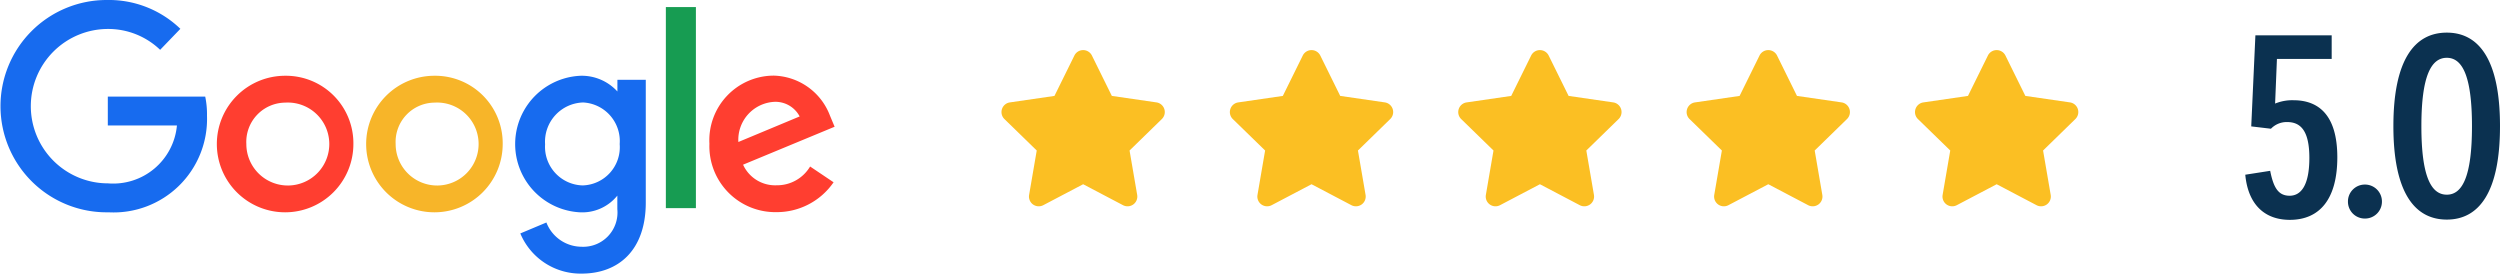 <svg xmlns="http://www.w3.org/2000/svg" width="149.773" height="16.391" viewBox="0 0 149.773 16.391"><g id="Group_173632" data-name="Group 173632" transform="translate(-701 -5114)"><g id="Group_173308" data-name="Group 173308" transform="translate(761 5117)"><path id="Icon_awesome-star" data-name="Icon awesome-star" d="M5.807.325,4.613,2.745l-2.671.389a.585.585,0,0,0-.324,1L3.551,6.016l-.457,2.66a.585.585,0,0,0,.848.616L6.332,8.036,8.721,9.292a.585.585,0,0,0,.848-.616l-.457-2.66,1.932-1.883a.585.585,0,0,0-.324-1L8.05,2.745,6.856.325a.586.586,0,0,0-1.049,0Z" transform="translate(-1.441 0.001)" fill="#fbbf23"></path><path id="Icon_awesome-star-2" data-name="Icon awesome-star" d="M5.807.325,4.613,2.745l-2.671.389a.585.585,0,0,0-.324,1L3.551,6.016l-.457,2.66a.585.585,0,0,0,.848.616L6.332,8.036,8.721,9.292a.585.585,0,0,0,.848-.616l-.457-2.66,1.932-1.883a.585.585,0,0,0-.324-1L8.05,2.745,6.856.325a.586.586,0,0,0-1.049,0Z" transform="translate(12.241 0.001)" fill="#fbbf23"></path><path id="Icon_awesome-star-3" data-name="Icon awesome-star" d="M5.807.325,4.613,2.745l-2.671.389a.585.585,0,0,0-.324,1L3.551,6.016l-.457,2.66a.585.585,0,0,0,.848.616L6.332,8.036,8.721,9.292a.585.585,0,0,0,.848-.616l-.457-2.66,1.932-1.883a.585.585,0,0,0-.324-1L8.05,2.745,6.856.325a.586.586,0,0,0-1.049,0Z" transform="translate(25.923 0.001)" fill="#fbbf23"></path><path id="Icon_awesome-star-4" data-name="Icon awesome-star" d="M5.807.325,4.613,2.745l-2.671.389a.585.585,0,0,0-.324,1L3.551,6.016l-.457,2.66a.585.585,0,0,0,.848.616L6.332,8.036,8.721,9.292a.585.585,0,0,0,.848-.616l-.457-2.66,1.932-1.883a.585.585,0,0,0-.324-1L8.05,2.745,6.856.325a.586.586,0,0,0-1.049,0Z" transform="translate(39.605 0.001)" fill="#fbbf23"></path><path id="Icon_awesome-star-5" data-name="Icon awesome-star" d="M5.807.325,4.613,2.745l-2.671.389a.585.585,0,0,0-.324,1L3.551,6.016l-.457,2.66a.585.585,0,0,0,.848.616L6.332,8.036,8.721,9.292a.585.585,0,0,0,.848-.616l-.457-2.66,1.932-1.883a.585.585,0,0,0-.324-1L8.05,2.745,6.856.325a.586.586,0,0,0-1.049,0Z" transform="translate(53.287 0.001)" fill="#fbbf23"></path></g><path id="Path_38657" data-name="Path 38657" d="M-2.207-3.575c0-2.549-1.135-3.42-2.627-3.42a2.691,2.691,0,0,0-1.1.2l.109-2.674h3.28v-1.415h-4.57l-.249,5.456,1.181.14a1.311,1.311,0,0,1,.964-.4c.777,0,1.337.466,1.337,2.145,0,1.694-.528,2.269-1.181,2.269-.668,0-.964-.466-1.166-1.492l-1.492.233C-7.554-.746-6.56.171-5.052.171-3.264.171-2.207-1.073-2.207-3.575ZM-.56.093A1.012,1.012,0,0,0,.466-.917,1.015,1.015,0,0,0-.56-1.943,1.012,1.012,0,0,0-1.57-.917,1.008,1.008,0,0,0-.56.093ZM4.352.155c1.927,0,3.187-1.632,3.187-5.6s-1.259-5.6-3.187-5.6c-1.943,0-3.2,1.648-3.2,5.6S2.409.155,4.352.155Zm0-1.492c-.933,0-1.523-1.073-1.523-4.1s.591-4.1,1.523-4.1c.917,0,1.508,1.057,1.508,4.1S5.269-1.337,4.352-1.337Z" transform="translate(843.234 5127)" fill="#0b3150"></path><g id="Group_173628" data-name="Group 173628" transform="translate(-848 -279.805)"><path id="Path_38649" data-name="Path 38649" d="M12.293,86036.789H6.459v1.727H10.6a3.833,3.833,0,0,1-4.131,3.469,4.625,4.625,0,0,1,.005-9.25,4.493,4.493,0,0,1,3.12,1.25l1.212-1.258A6.171,6.171,0,0,0,6.409,86031a6.36,6.36,0,1,0,.092,12.719,5.6,5.6,0,0,0,5.9-5.781,5.205,5.205,0,0,0-.106-1.148Z" transform="translate(1549 -80637.195)" fill="#176bef" fill-rule="evenodd"></path><path id="Path_38650" data-name="Path 38650" d="M66372.133,109255.609a2.485,2.485,0,1,1-2.336,2.477A2.353,2.353,0,0,1,66372.133,109255.609Zm-.023-1.609a4.09,4.09,0,1,0,4.1,4.1A4.043,4.043,0,0,0,66372.109,109254Z" transform="translate(-64806.039 -103855.656)" fill="#ff3e30" fill-rule="evenodd"></path><path id="Path_38651" data-name="Path 38651" d="M112134.133,109255.609a2.485,2.485,0,1,1-2.336,2.477A2.353,2.353,0,0,1,112134.133,109255.609Zm-.023-1.609a4.09,4.09,0,1,0,4.1,4.1A4.043,4.043,0,0,0,112134.109,109254Z" transform="translate(-110559.094 -103855.656)" fill="#f7b529" fill-rule="evenodd"></path><path id="Path_38652" data-name="Path 38652" d="M157966.078,109277.6a2.316,2.316,0,0,1,2.188,2.492,2.291,2.291,0,0,1-2.219,2.477,2.315,2.315,0,0,1-2.25-2.461A2.352,2.352,0,0,1,157966.078,109277.6Zm-.156-1.6a4.095,4.095,0,0,0-.047,8.18,2.7,2.7,0,0,0,2.25-1v.813a2.053,2.053,0,0,1-2.156,2.25,2.272,2.272,0,0,1-2.094-1.453l-1.562.656a3.909,3.909,0,0,0,3.672,2.406c2.188,0,3.844-1.375,3.844-4.258v-7.352h-1.7v.7A2.892,2.892,0,0,0,157965.922,109276Z" transform="translate(-156382.141 -103877.656)" fill="#176bef" fill-rule="evenodd"></path><path id="Path_38653" data-name="Path 38653" d="M217616.891,109226.57a1.638,1.638,0,0,1,1.516.875l-3.672,1.531A2.277,2.277,0,0,1,217616.891,109226.57Zm-.078-1.57a3.87,3.87,0,0,0-3.812,4.078,3.95,3.95,0,0,0,4.016,4.1,4.129,4.129,0,0,0,3.422-1.789l-1.406-.945a2.3,2.3,0,0,1-2,1.125,2.11,2.11,0,0,1-2.016-1.234l5.484-2.273-.281-.672a3.7,3.7,0,0,0-3.406-2.391Z" transform="translate(-216021.5 -103826.664)" fill="#ff3e30" fill-rule="evenodd"></path><path id="Path_38654" data-name="Path 38654" d="M204233,88207.047h1.8V88195h-1.8Z" transform="translate(-202644.109 -82800.773)" fill="#179c52" fill-rule="evenodd"></path></g></g></svg>
